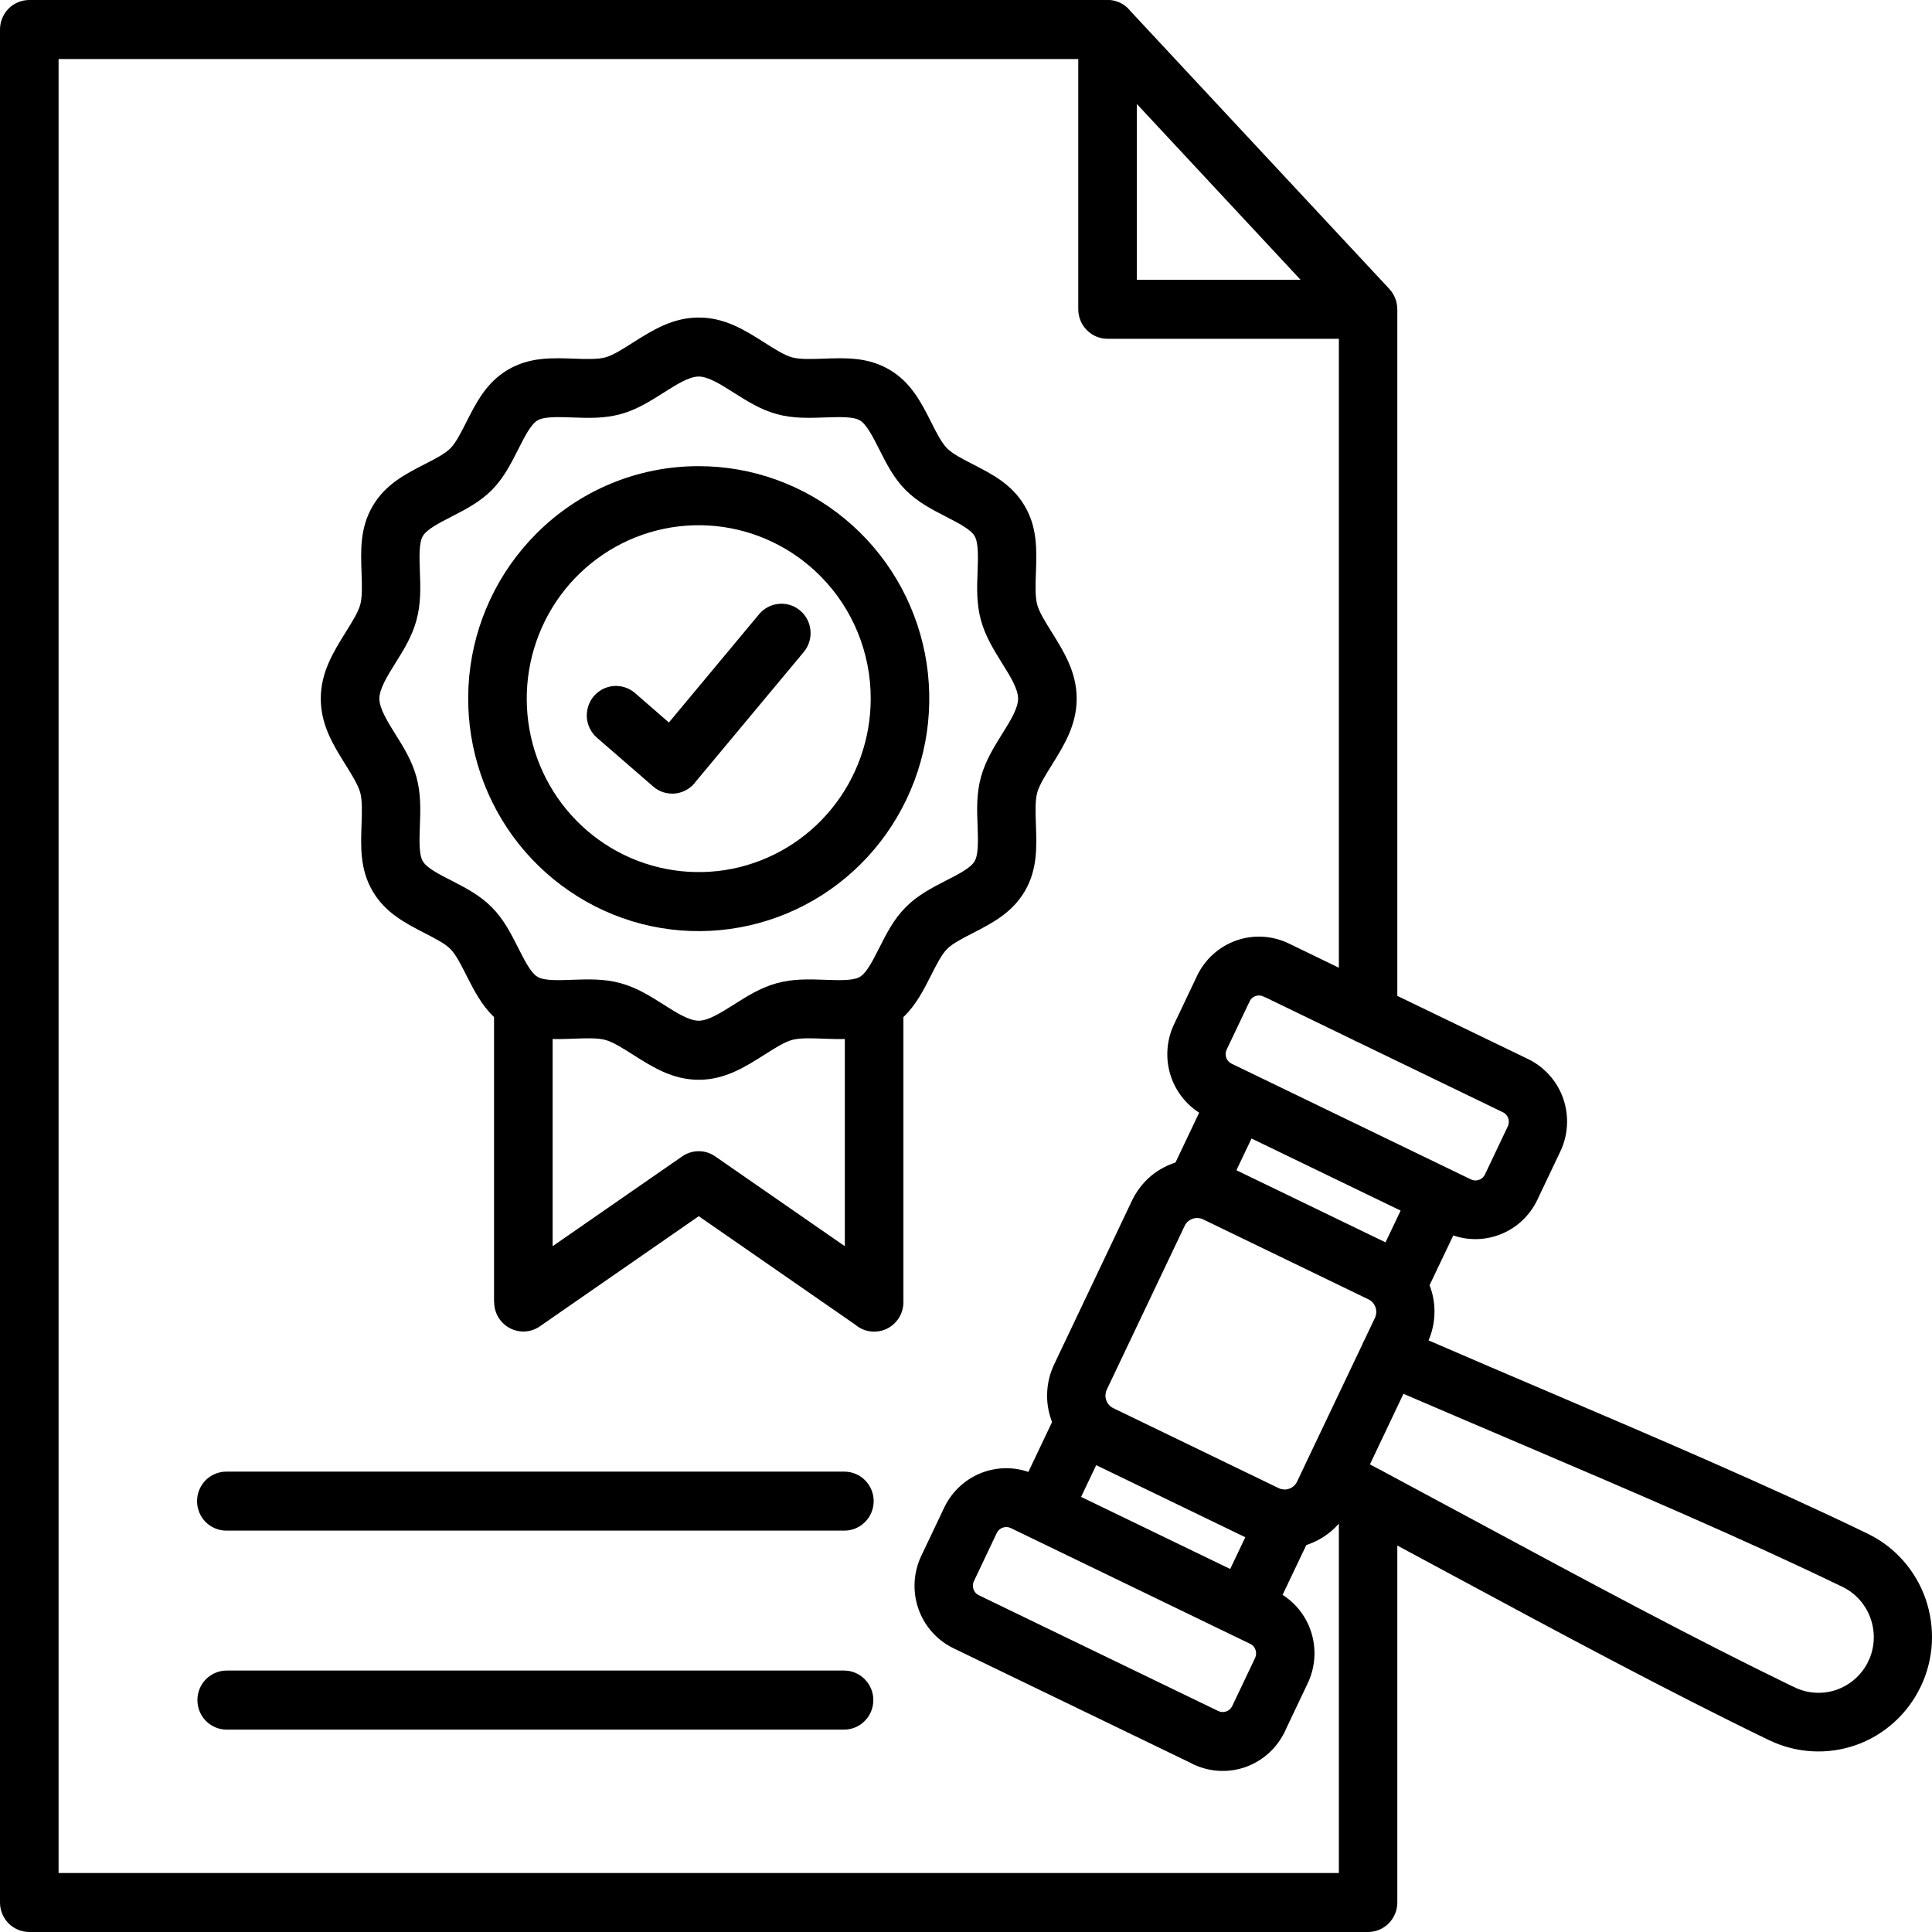 <svg width="28" height="28" viewBox="0 0 28 28" fill="none" xmlns="http://www.w3.org/2000/svg">
<path fill-rule="evenodd" clip-rule="evenodd" d="M18.121 23.825L14.647 22.145C14.629 22.137 14.61 22.132 14.59 22.131C14.57 22.13 14.55 22.134 14.532 22.14C14.495 22.153 14.465 22.18 14.447 22.215L14.114 22.917C14.105 22.935 14.101 22.955 14.1 22.975C14.099 22.995 14.102 23.015 14.109 23.034C14.115 23.052 14.125 23.069 14.138 23.083C14.15 23.098 14.166 23.11 14.183 23.118L17.657 24.798C17.675 24.806 17.695 24.811 17.715 24.812C17.734 24.813 17.754 24.81 17.773 24.803C17.809 24.79 17.84 24.763 17.857 24.728L18.191 24.026C18.199 24.008 18.204 23.988 18.204 23.968C18.205 23.948 18.202 23.928 18.195 23.91C18.189 23.891 18.18 23.874 18.167 23.86C18.154 23.845 18.139 23.833 18.121 23.825L18.121 23.825ZM11.889 8.348C11.481 7.937 10.945 7.681 10.371 7.624C9.797 7.567 9.221 7.712 8.742 8.035C8.262 8.358 7.908 8.839 7.741 9.396C7.574 9.952 7.603 10.55 7.823 11.087C8.044 11.625 8.443 12.068 8.951 12.342C9.46 12.616 10.047 12.704 10.613 12.591C11.178 12.477 11.687 12.17 12.053 11.72C12.419 11.271 12.619 10.707 12.619 10.125C12.62 9.795 12.555 9.468 12.43 9.163C12.305 8.858 12.121 8.581 11.889 8.348ZM10.127 6.756C10.899 6.756 11.649 7.026 12.246 7.521C12.844 8.015 13.253 8.703 13.404 9.468C13.554 10.232 13.438 11.026 13.073 11.713C12.709 12.401 12.119 12.94 11.405 13.238C10.691 13.536 9.896 13.576 9.157 13.35C8.417 13.123 7.778 12.645 7.348 11.997C6.919 11.349 6.726 10.571 6.801 9.795C6.877 9.019 7.217 8.294 7.764 7.743C8.074 7.429 8.442 7.181 8.848 7.011C9.253 6.842 9.688 6.755 10.127 6.756ZM8.652 10.692C8.61 10.656 8.575 10.611 8.55 10.561C8.525 10.511 8.51 10.457 8.505 10.401C8.501 10.345 8.508 10.289 8.525 10.236C8.542 10.182 8.569 10.133 8.606 10.09C8.642 10.048 8.686 10.013 8.735 9.987C8.785 9.962 8.839 9.947 8.894 9.942C8.95 9.938 9.005 9.945 9.058 9.962C9.111 9.979 9.16 10.007 9.202 10.043L9.694 10.471L11.002 8.901C11.074 8.815 11.178 8.761 11.289 8.751C11.401 8.741 11.512 8.777 11.597 8.849C11.683 8.922 11.737 9.026 11.746 9.139C11.756 9.251 11.721 9.363 11.649 9.449L10.083 11.328C10.077 11.336 10.071 11.345 10.064 11.353C10.028 11.395 9.984 11.43 9.934 11.456C9.885 11.481 9.831 11.496 9.775 11.501C9.72 11.505 9.664 11.498 9.611 11.481C9.558 11.464 9.509 11.436 9.467 11.399L8.652 10.692ZM8.009 15.058V18.061L9.88 16.764C9.951 16.713 10.035 16.685 10.122 16.684C10.209 16.683 10.293 16.709 10.365 16.759L12.244 18.061V15.058C12.14 15.061 12.035 15.057 11.93 15.053C11.761 15.047 11.592 15.04 11.478 15.072C11.368 15.102 11.227 15.192 11.085 15.282C10.798 15.464 10.507 15.649 10.127 15.649C9.746 15.649 9.455 15.464 9.169 15.282C9.026 15.192 8.885 15.102 8.775 15.072C8.661 15.04 8.492 15.047 8.323 15.053C8.218 15.057 8.113 15.061 8.009 15.058L8.009 15.058ZM13.093 14.74V18.872C13.093 18.953 13.07 19.033 13.026 19.102C12.982 19.171 12.92 19.226 12.847 19.26C12.773 19.294 12.691 19.306 12.611 19.295C12.531 19.284 12.455 19.25 12.394 19.197L10.127 17.626L7.823 19.223C7.76 19.267 7.686 19.292 7.609 19.297C7.532 19.301 7.456 19.284 7.388 19.248C7.32 19.212 7.263 19.158 7.223 19.092C7.183 19.025 7.162 18.949 7.162 18.872H7.16V14.74C6.977 14.566 6.866 14.346 6.755 14.127C6.681 13.98 6.607 13.834 6.528 13.754C6.449 13.674 6.304 13.6 6.158 13.525C5.871 13.377 5.583 13.229 5.399 12.913C5.216 12.599 5.228 12.272 5.24 11.944C5.246 11.774 5.252 11.603 5.221 11.488C5.191 11.378 5.102 11.235 5.013 11.091C4.832 10.802 4.649 10.509 4.649 10.125C4.649 9.742 4.832 9.449 5.012 9.159C5.102 9.015 5.191 8.873 5.221 8.763C5.252 8.648 5.246 8.477 5.24 8.307C5.228 7.979 5.216 7.652 5.399 7.338C5.583 7.021 5.871 6.873 6.158 6.726C6.304 6.651 6.449 6.577 6.528 6.497C6.607 6.417 6.681 6.271 6.755 6.124C6.902 5.834 7.048 5.543 7.362 5.358C7.674 5.174 7.998 5.186 8.323 5.198C8.492 5.204 8.661 5.21 8.775 5.179C8.885 5.148 9.026 5.059 9.168 4.968C9.455 4.787 9.746 4.602 10.127 4.602C10.507 4.602 10.798 4.786 11.084 4.968C11.227 5.059 11.368 5.148 11.478 5.179C11.592 5.21 11.761 5.204 11.93 5.198C12.255 5.186 12.579 5.174 12.891 5.358C13.205 5.543 13.351 5.834 13.498 6.124C13.572 6.271 13.646 6.417 13.725 6.497C13.804 6.577 13.949 6.651 14.095 6.726C14.382 6.873 14.67 7.021 14.854 7.338C15.037 7.652 15.025 7.979 15.013 8.307C15.007 8.477 15.001 8.647 15.032 8.763C15.062 8.873 15.151 9.016 15.241 9.159C15.421 9.449 15.604 9.742 15.604 10.125C15.604 10.509 15.421 10.802 15.241 11.091C15.151 11.236 15.062 11.378 15.032 11.488C15.001 11.603 15.007 11.774 15.013 11.944C15.025 12.272 15.037 12.599 14.854 12.913C14.67 13.229 14.382 13.377 14.095 13.525C13.949 13.6 13.804 13.674 13.725 13.754C13.646 13.834 13.572 13.98 13.498 14.127C13.387 14.346 13.276 14.566 13.093 14.74L13.093 14.74ZM12.442 14.168C12.337 14.214 12.149 14.207 11.96 14.2C11.728 14.192 11.495 14.183 11.255 14.25C11.021 14.315 10.828 14.437 10.634 14.56C10.451 14.675 10.267 14.793 10.126 14.793C9.986 14.793 9.801 14.676 9.619 14.56C9.425 14.437 9.232 14.315 8.997 14.25C8.757 14.183 8.525 14.192 8.293 14.2C8.104 14.207 7.915 14.214 7.811 14.168C7.8 14.161 7.787 14.154 7.775 14.147C7.684 14.082 7.598 13.91 7.511 13.739C7.406 13.531 7.301 13.323 7.128 13.149C6.955 12.974 6.749 12.868 6.543 12.762C6.364 12.671 6.184 12.579 6.128 12.482C6.07 12.383 6.078 12.179 6.085 11.974C6.094 11.74 6.102 11.505 6.036 11.264C5.972 11.027 5.851 10.833 5.728 10.637C5.614 10.453 5.498 10.267 5.498 10.125C5.498 9.984 5.614 9.797 5.728 9.614C5.851 9.418 5.972 9.223 6.036 8.987C6.102 8.745 6.094 8.51 6.085 8.277C6.078 8.072 6.07 7.868 6.128 7.769C6.184 7.672 6.364 7.58 6.543 7.488C6.749 7.382 6.955 7.276 7.128 7.102C7.301 6.927 7.406 6.719 7.511 6.511C7.602 6.331 7.693 6.15 7.79 6.093C7.888 6.035 8.09 6.043 8.293 6.05C8.525 6.059 8.758 6.067 8.997 6.001C9.232 5.936 9.425 5.813 9.619 5.69C9.801 5.575 9.986 5.457 10.126 5.457C10.267 5.457 10.451 5.575 10.633 5.69C10.828 5.813 11.021 5.936 11.255 6.001C11.495 6.067 11.728 6.058 11.959 6.05C12.163 6.043 12.365 6.035 12.463 6.093C12.559 6.15 12.651 6.331 12.742 6.511C12.847 6.719 12.951 6.927 13.125 7.102C13.298 7.276 13.504 7.382 13.71 7.488C13.889 7.58 14.068 7.672 14.125 7.769C14.182 7.868 14.175 8.072 14.168 8.277C14.159 8.51 14.15 8.745 14.216 8.987C14.281 9.223 14.402 9.417 14.524 9.614C14.639 9.797 14.755 9.984 14.755 10.125C14.755 10.267 14.639 10.453 14.524 10.636C14.402 10.833 14.281 11.027 14.216 11.264C14.15 11.506 14.159 11.74 14.168 11.974C14.175 12.178 14.182 12.382 14.125 12.482C14.068 12.579 13.889 12.671 13.71 12.762C13.504 12.868 13.298 12.974 13.125 13.149C12.952 13.323 12.847 13.531 12.742 13.739C12.655 13.91 12.569 14.082 12.478 14.147C12.466 14.154 12.453 14.161 12.442 14.168L12.442 14.168ZM16.033 20.294C16.042 20.319 16.055 20.341 16.072 20.361C16.089 20.38 16.11 20.396 16.133 20.407L18.533 21.568C18.556 21.579 18.582 21.585 18.608 21.587C18.634 21.588 18.661 21.584 18.685 21.575C18.734 21.558 18.774 21.522 18.797 21.475L18.905 21.248C18.91 21.235 18.916 21.222 18.923 21.21L18.927 21.201L19.74 19.493C19.741 19.488 19.744 19.482 19.746 19.477C19.753 19.461 19.76 19.446 19.769 19.431L19.927 19.099C19.938 19.075 19.944 19.049 19.946 19.022C19.947 18.996 19.943 18.969 19.934 18.945C19.925 18.92 19.912 18.898 19.895 18.878C19.878 18.859 19.858 18.843 19.834 18.832L17.434 17.671C17.411 17.66 17.385 17.654 17.359 17.652C17.333 17.651 17.306 17.655 17.282 17.664C17.258 17.673 17.235 17.686 17.216 17.703C17.197 17.72 17.181 17.741 17.17 17.764L16.04 20.14C16.029 20.164 16.023 20.19 16.021 20.216C16.02 20.243 16.024 20.269 16.033 20.294L16.033 20.294ZM18.048 22.278L17.829 22.739L15.668 21.694L15.887 21.234L18.048 22.279V22.278ZM17.919 16.96L18.138 16.5L20.299 17.545L20.08 18.005L17.919 16.96L17.919 16.96ZM19.681 15.104C19.657 15.095 19.633 15.083 19.611 15.07L18.345 14.457C18.327 14.451 18.309 14.443 18.292 14.434C18.26 14.424 18.226 14.425 18.195 14.436C18.164 14.447 18.138 14.467 18.12 14.494C18.113 14.512 18.104 14.53 18.094 14.547L17.777 15.213C17.769 15.231 17.764 15.251 17.763 15.271C17.762 15.291 17.765 15.31 17.772 15.329C17.778 15.348 17.788 15.365 17.801 15.379C17.814 15.394 17.829 15.406 17.846 15.414L21.045 16.961L21.32 17.094C21.338 17.102 21.357 17.107 21.377 17.108C21.397 17.109 21.417 17.106 21.435 17.099C21.454 17.093 21.471 17.083 21.485 17.07C21.499 17.057 21.511 17.041 21.52 17.024L21.853 16.322C21.862 16.304 21.866 16.284 21.867 16.264C21.868 16.244 21.865 16.224 21.858 16.206C21.852 16.187 21.842 16.17 21.829 16.156C21.817 16.141 21.801 16.129 21.784 16.121L19.681 15.104V15.104ZM19.997 21.299L19.854 21.223L20.34 20.2C20.813 20.404 21.41 20.658 22.003 20.911C23.658 21.617 25.277 22.308 26.702 22.998C26.889 23.088 27.033 23.248 27.105 23.443C27.178 23.639 27.173 23.855 27.091 24.047C27.08 24.065 27.071 24.084 27.064 24.104C26.969 24.283 26.811 24.42 26.621 24.488C26.431 24.555 26.223 24.548 26.037 24.467C26.017 24.456 25.996 24.446 25.974 24.438C24.535 23.74 22.99 22.909 21.416 22.061C20.949 21.81 20.48 21.557 20.056 21.33C20.038 21.318 20.018 21.308 19.998 21.299H19.997ZM19.404 4.91V14.025L18.675 13.672H18.675C18.437 13.558 18.164 13.543 17.915 13.631C17.667 13.719 17.463 13.903 17.349 14.142L17.015 14.845C16.91 15.067 16.889 15.32 16.956 15.556C17.023 15.791 17.174 15.994 17.379 16.126L17.036 16.848C17.025 16.852 17.014 16.855 17.004 16.859C16.874 16.905 16.755 16.976 16.652 17.068C16.55 17.161 16.467 17.273 16.407 17.397L15.278 19.773C15.219 19.897 15.184 20.032 15.177 20.17C15.169 20.308 15.189 20.445 15.235 20.576C15.239 20.587 15.243 20.598 15.247 20.61L14.904 21.332C14.673 21.253 14.422 21.262 14.197 21.357C13.973 21.452 13.79 21.627 13.685 21.848L13.351 22.55C13.238 22.79 13.223 23.066 13.31 23.316C13.398 23.567 13.581 23.773 13.819 23.888L17.257 25.55C17.283 25.566 17.311 25.579 17.339 25.589C17.566 25.684 17.82 25.691 18.052 25.609C18.284 25.526 18.478 25.36 18.596 25.143C18.612 25.117 18.626 25.089 18.636 25.061L18.953 24.394C19.058 24.173 19.079 23.92 19.012 23.684C18.945 23.448 18.794 23.245 18.588 23.114L18.932 22.392C18.943 22.388 18.953 22.384 18.964 22.381C19.134 22.32 19.286 22.217 19.404 22.081V27.145H0.849V0.856H15.627V4.482C15.627 4.596 15.672 4.705 15.752 4.785C15.831 4.865 15.939 4.91 16.052 4.91H19.404ZM16.476 1.507V4.055H18.849L16.476 1.507ZM16.05 0H16.059H16.065H16.072H16.075H16.076L16.082 0H16.086L16.092 0.001L16.097 0.001L16.103 0.002L16.107 0.003L16.114 0.004L16.117 0.004H16.118L16.124 0.005L16.128 0.006L16.133 0.007L16.139 0.008L16.145 0.009L16.146 0.01H16.147L16.155 0.012L16.158 0.013L16.166 0.015L16.168 0.015L16.176 0.018L16.179 0.019L16.185 0.021L16.186 0.021L16.188 0.022L16.195 0.024L16.196 0.025L16.198 0.025L16.204 0.028L16.208 0.029L16.209 0.029L16.214 0.032H16.215L16.218 0.033L16.219 0.034L16.225 0.036L16.227 0.037L16.232 0.04L16.236 0.041L16.242 0.044L16.245 0.046L16.246 0.046L16.251 0.049L16.251 0.049L16.255 0.051L16.256 0.052L16.261 0.055L16.264 0.056L16.269 0.059L16.27 0.06H16.271L16.276 0.063L16.277 0.064L16.28 0.066H16.281L16.285 0.07L16.286 0.07L16.289 0.072L16.29 0.073L16.295 0.076L16.296 0.077L16.297 0.078L16.302 0.082L16.306 0.085L16.311 0.088L16.313 0.09L16.318 0.094L16.319 0.094L16.322 0.097L16.326 0.101L16.33 0.104L16.331 0.105L16.335 0.108L16.337 0.11L16.341 0.114L16.343 0.116L16.347 0.12L16.348 0.121L16.351 0.124L16.352 0.125L16.355 0.129L16.358 0.132L16.359 0.133L16.363 0.137L16.365 0.139L16.369 0.143L16.373 0.149L16.375 0.151L16.378 0.155L20.135 4.187C20.209 4.266 20.25 4.371 20.25 4.48H20.251V14.433L22.147 15.349C22.384 15.464 22.567 15.669 22.655 15.92C22.742 16.171 22.728 16.447 22.614 16.687L22.28 17.389C22.175 17.61 21.993 17.785 21.768 17.88C21.544 17.975 21.292 17.984 21.062 17.905L20.718 18.627C20.723 18.639 20.727 18.65 20.731 18.661C20.818 18.91 20.808 19.183 20.704 19.426C21.347 19.704 21.84 19.915 22.329 20.123C23.992 20.833 25.619 21.527 27.065 22.226C27.26 22.32 27.435 22.452 27.579 22.614C27.724 22.777 27.835 22.966 27.907 23.172C27.978 23.378 28.009 23.596 27.998 23.813C27.986 24.031 27.932 24.244 27.838 24.441L27.837 24.442C27.744 24.638 27.613 24.814 27.452 24.96C27.291 25.105 27.104 25.218 26.9 25.29C26.696 25.362 26.48 25.393 26.264 25.381C26.048 25.369 25.837 25.315 25.642 25.221H25.641C24.172 24.51 22.609 23.669 21.016 22.811C20.766 22.676 20.514 22.541 20.251 22.399V27.572C20.251 27.686 20.206 27.794 20.126 27.875C20.047 27.955 19.939 28 19.826 28H0.424C0.312 28 0.204 27.955 0.124 27.875C0.045 27.794 0 27.686 0 27.572V0.428C0 0.314 0.045 0.206 0.124 0.125C0.204 0.045 0.312 5.76544e-05 0.424 5.76544e-05L16.05 0ZM3.28 25.067H12.237C12.349 25.066 12.456 25.02 12.534 24.94C12.613 24.86 12.657 24.752 12.657 24.639C12.657 24.526 12.613 24.418 12.534 24.338C12.456 24.258 12.349 24.212 12.237 24.211H3.28C3.169 24.212 3.062 24.258 2.983 24.338C2.905 24.418 2.861 24.526 2.861 24.639C2.861 24.752 2.905 24.86 2.983 24.94C3.062 25.02 3.169 25.066 3.28 25.067ZM3.28 22.183H12.237C12.35 22.183 12.458 22.138 12.537 22.058C12.617 21.978 12.662 21.869 12.662 21.755C12.662 21.642 12.617 21.533 12.537 21.453C12.458 21.373 12.35 21.328 12.237 21.328H3.28C3.168 21.328 3.06 21.373 2.98 21.453C2.901 21.533 2.856 21.642 2.856 21.755C2.856 21.869 2.901 21.978 2.98 22.058C3.06 22.138 3.168 22.183 3.28 22.183Z" fill="black"/>
</svg>
